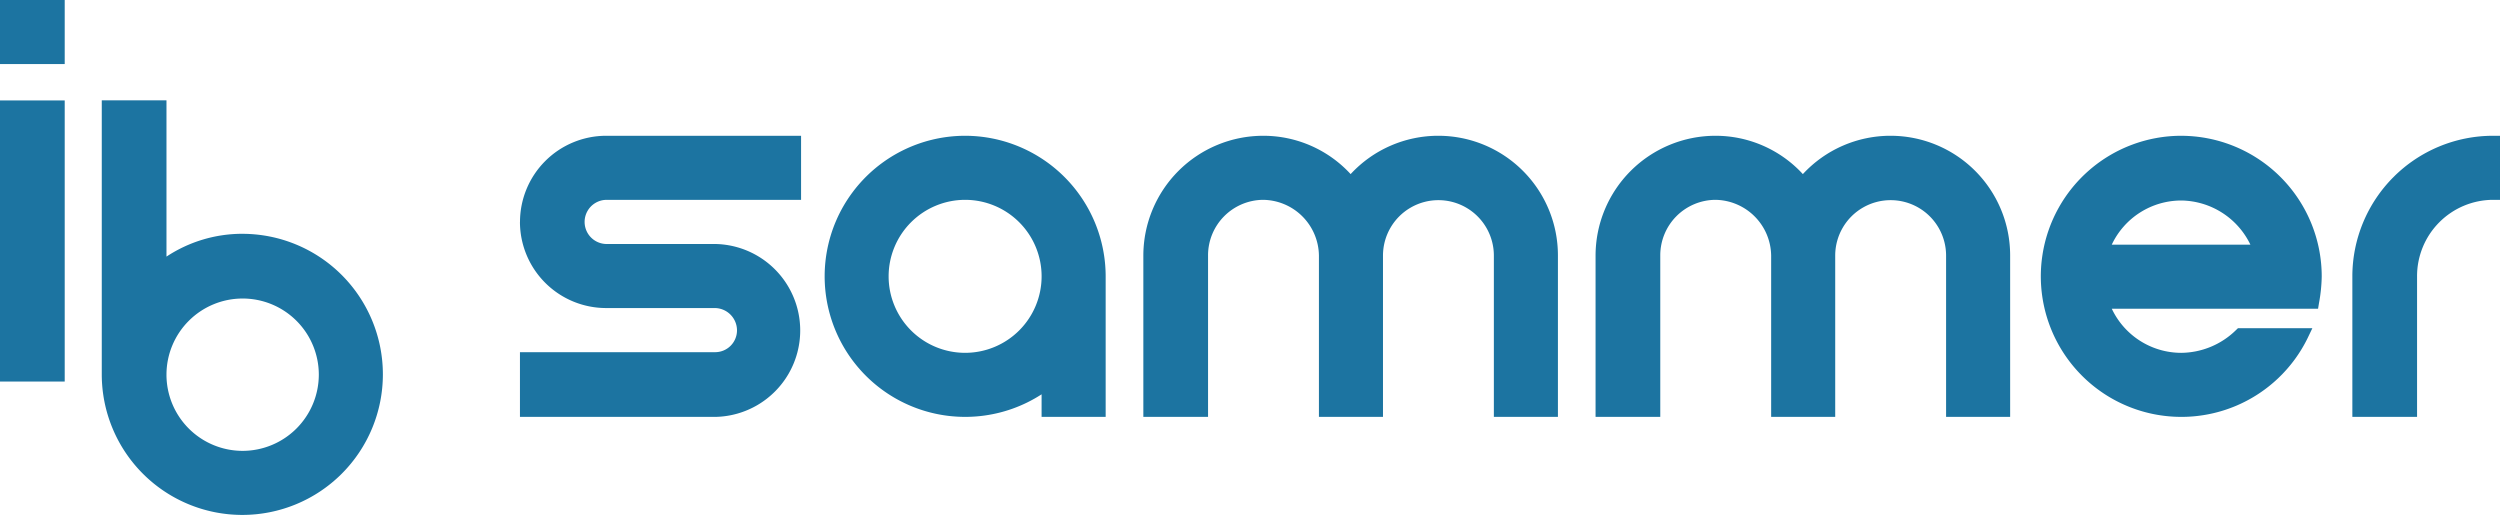 <svg xmlns="http://www.w3.org/2000/svg" width="154" height="31.718" data-name="ib-sammer Logo Footer"><defs><clipPath id="a"><path fill="#1c74a1" d="M0 0h154v31.718H0z" data-name="Rechteck 120"/></clipPath></defs><path fill="#1c74a1" d="M0 6.187h3.986v17.316H0z" data-name="Rechteck 118"/><path fill="#1c74a1" d="M0 0h3.986v3.946H0z" data-name="Rechteck 119"/><g data-name="Gruppe 6"><g fill="#1c74a1" clip-path="url(#a)" data-name="Gruppe 5"><path d="M14.927 14.402a8.473 8.473 0 0 0-4.672 1.405V6.18H6.269v16.881a8.658 8.658 0 1 0 8.658-8.658m0 13.37a4.692 4.692 0 1 1 4.712-4.712 4.7 4.7 0 0 1-4.712 4.712" data-name="Pfad 128"/><path d="M32.029 13.67a5.312 5.312 0 0 0 5.306 5.306h6.705a1.378 1.378 0 0 1 1.359 1.359 1.345 1.345 0 0 1-1.359 1.359H32.029v3.987H44.04a5.326 5.326 0 0 0 0-10.651h-6.705a1.36 1.36 0 0 1 0-2.719h12.011V8.364H37.338a5.312 5.312 0 0 0-5.306 5.306" data-name="Pfad 129"/><path d="M59.454 8.364a8.658 8.658 0 1 0 4.708 15.926v1.39h3.947v-8.658a8.668 8.668 0 0 0-8.658-8.658m0 3.946a4.712 4.712 0 1 1-4.712 4.712 4.717 4.717 0 0 1 4.712-4.712" data-name="Pfad 130"/><path d="M88.627 8.364a7.348 7.348 0 0 0-5.428 2.361 7.3 7.3 0 0 0-5.388-2.361 7.389 7.389 0 0 0-7.381 7.381v9.935h3.986v-9.935a3.419 3.419 0 0 1 3.395-3.435 3.48 3.48 0 0 1 3.435 3.435v9.935h3.946v-9.935a3.415 3.415 0 1 1 6.83 0v9.935h3.946v-9.935a7.369 7.369 0 0 0-7.341-7.381" data-name="Pfad 131"/><path d="M116.484 8.364a7.348 7.348 0 0 0-5.428 2.361 7.3 7.3 0 0 0-5.388-2.361 7.389 7.389 0 0 0-7.381 7.381v9.935h3.986v-9.935a3.419 3.419 0 0 1 3.395-3.435 3.481 3.481 0 0 1 3.435 3.435v9.935h3.946v-9.935a3.415 3.415 0 1 1 6.83 0v9.935h3.946v-9.935a7.369 7.369 0 0 0-7.341-7.381" data-name="Pfad 132"/><path d="M134.365 8.364a8.658 8.658 0 1 0 7.776 12.481l.3-.627h-4.584l-.127.122a4.874 4.874 0 0 1-3.37 1.395 4.737 4.737 0 0 1-4.275-2.719h12.708l.06-.365a9.753 9.753 0 0 0 .165-1.628 8.668 8.668 0 0 0-8.658-8.658m0 3.986a4.792 4.792 0 0 1 4.264 2.719h-8.539a4.736 4.736 0 0 1 4.275-2.719" data-name="Pfad 133"/><path d="M153.563 8.364a8.668 8.668 0 0 0-8.658 8.658v8.658h3.986v-8.658a4.7 4.7 0 0 1 4.672-4.712H154V8.364Z" data-name="Pfad 134"/></g></g></svg>